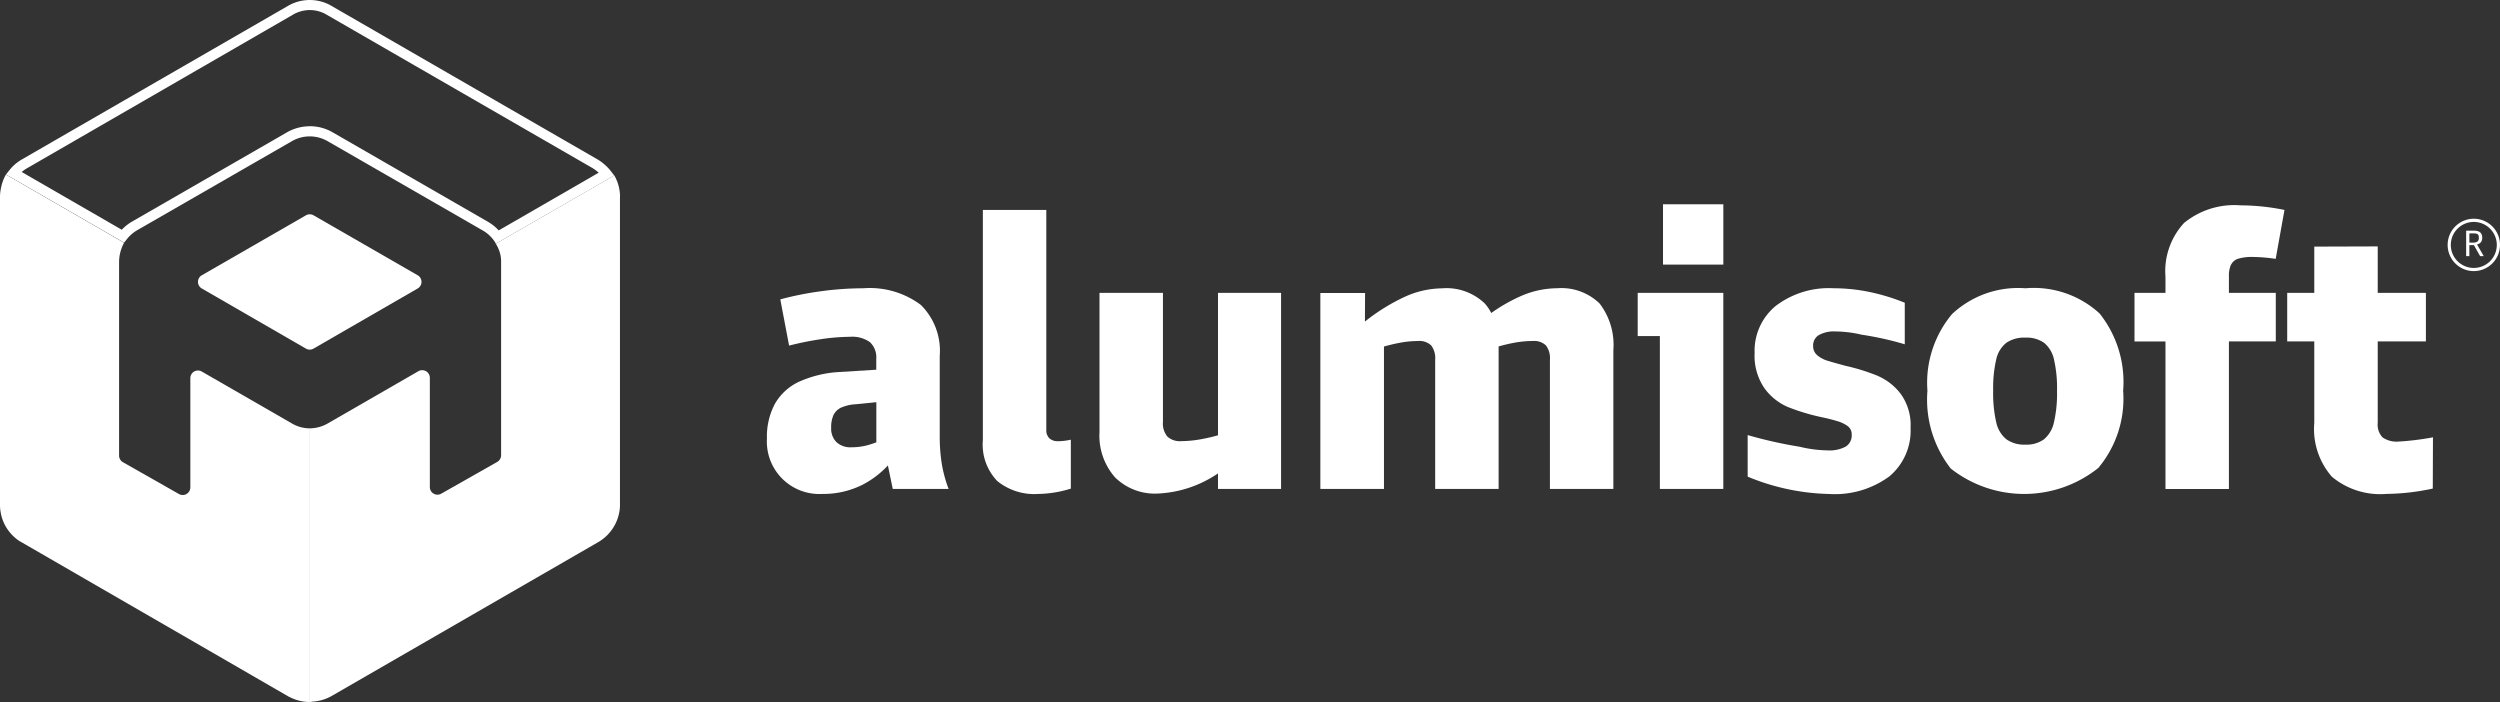 <svg id="alumisoft_branco" xmlns="http://www.w3.org/2000/svg" xmlns:xlink="http://www.w3.org/1999/xlink" width="147.724" height="41.482" viewBox="0 0 147.724 41.482">
  <rect x="0" y="0" width="147.724" height="41.482" fill="#333333" stroke="none"/>
  <defs>
    <clipPath id="clip-path">
      <rect id="Retângulo_304" data-name="Retângulo 304" width="147.724" height="41.482" fill="none"/>
    </clipPath>
  </defs>
  <g id="Grupo_240" data-name="Grupo 240" clip-path="url(#clip-path)">
    <path id="Caminho_278" data-name="Caminho 278" d="M184.949,74.418V69.675a3.807,3.807,0,0,0-1.118-3.015,5.035,5.035,0,0,0-3.4-.982,18.649,18.649,0,0,0-2.451.169,19.121,19.121,0,0,0-2.451.486l.519,2.733a18.179,18.179,0,0,1,1.909-.384,11.9,11.9,0,0,1,1.683-.136,1.816,1.816,0,0,1,1.186.316,1.233,1.233,0,0,1,.373.994v.634l-2.146.134a6.708,6.708,0,0,0-2.417.576,3.192,3.192,0,0,0-1.423,1.3,4.106,4.106,0,0,0-.474,2.055,3.1,3.1,0,0,0,3.275,3.275,5.142,5.142,0,0,0,2.372-.542,5.494,5.494,0,0,0,1.5-1.139l.288,1.387h3.3a7.81,7.81,0,0,1-.4-1.468,10.048,10.048,0,0,1-.124-1.649m-5.218.655a1.217,1.217,0,0,1-.881-.3,1.121,1.121,0,0,1-.316-.847,1.769,1.769,0,0,1,.136-.757.949.949,0,0,1,.452-.44,2.453,2.453,0,0,1,.881-.2l1.2-.12V74.78a5.386,5.386,0,0,1-.553.18,3.66,3.66,0,0,1-.915.113" transform="translate(-129.421 -48.644)" fill="#fff"/>
    <path id="Caminho_279" data-name="Caminho 279" d="M228.372,61.488a.7.7,0,0,1-.5-.169.664.664,0,0,1-.181-.508V47.823h-3.749v13.6a3.11,3.11,0,0,0,.847,2.417,3.459,3.459,0,0,0,2.406.768,6.785,6.785,0,0,0,1.945-.316l0-2.891a3.551,3.551,0,0,1-.768.09" transform="translate(-165.865 -35.42)" fill="#fff"/>
    <path id="Caminho_280" data-name="Caminho 280" d="M257.509,75.14c-.32.09-.636.164-.949.221a6.815,6.815,0,0,1-1.22.124,1.1,1.1,0,0,1-.824-.271,1.206,1.206,0,0,1-.26-.858V66.722h-3.749v8.222a3.723,3.723,0,0,0,.915,2.677,3.342,3.342,0,0,0,2.541.96,6.854,6.854,0,0,0,3.546-1.19v.919h3.727V66.722h-3.727Z" transform="translate(-185.538 -49.418)" fill="#fff"/>
    <path id="Caminho_281" data-name="Caminho 281" d="M314.8,65.677a5.419,5.419,0,0,0-2.112.463,9.984,9.984,0,0,0-1.749,1,2.592,2.592,0,0,0-.385-.566,3.264,3.264,0,0,0-2.53-.892,5.418,5.418,0,0,0-2.112.463,11.537,11.537,0,0,0-2.437,1.5l.009-1.689h-2.643V77.535H304.6V69.12c.317-.089.615-.16.892-.213a6.053,6.053,0,0,1,1.118-.113,1.014,1.014,0,0,1,.779.26,1.239,1.239,0,0,1,.237.847v7.634h3.749V69.268c0-.053,0-.1,0-.154.31-.086.6-.156.874-.208a6.165,6.165,0,0,1,1.141-.113,1.013,1.013,0,0,1,.779.26,1.239,1.239,0,0,1,.237.847v7.634h3.749v-8.2a4.018,4.018,0,0,0-.813-2.756,3.241,3.241,0,0,0-2.53-.9" transform="translate(-222.822 -48.644)" fill="#fff"/>
    <path id="Caminho_282" data-name="Caminho 282" d="M373.13,69.275l1.31,0V78.31h3.749V66.722H373.13Z" transform="translate(-276.359 -49.418)" fill="#fff"/>
    <path id="Caminho_283" data-name="Caminho 283" d="M405.9,70.861a11.98,11.98,0,0,0-1.92-.6q-.588-.158-1.005-.282a1.776,1.776,0,0,1-.666-.339.7.7,0,0,1-.248-.553.712.712,0,0,1,.339-.644,1.823,1.823,0,0,1,.971-.214,7.007,7.007,0,0,1,1.558.192,18.486,18.486,0,0,1,2.547.567V66.533a12.069,12.069,0,0,0-2.106-.641,10.52,10.52,0,0,0-2.112-.215,5.165,5.165,0,0,0-3.4,1.039,3.424,3.424,0,0,0-1.254,2.778,3.378,3.378,0,0,0,.587,2.1,3.337,3.337,0,0,0,1.378,1.1,12.5,12.5,0,0,0,1.988.6q.542.113.937.237a1.909,1.909,0,0,1,.621.3.6.6,0,0,1,.226.5.774.774,0,0,1-.35.7,2.015,2.015,0,0,1-1.073.226,7.389,7.389,0,0,1-1.649-.214,26.175,26.175,0,0,1-3.076-.69v2.456a13.255,13.255,0,0,0,4.815,1.024,5.429,5.429,0,0,0,3.557-1.039,3.523,3.523,0,0,0,1.254-2.868,3.156,3.156,0,0,0-.576-2,3.4,3.4,0,0,0-1.344-1.062" transform="translate(-294.924 -48.644)" fill="#fff"/>
    <path id="Caminho_284" data-name="Caminho 284" d="M444.926,65.677A5.712,5.712,0,0,0,440.6,67.2a6.322,6.322,0,0,0-1.457,4.529,6.616,6.616,0,0,0,1.378,4.6,7.015,7.015,0,0,0,8.719-.034,6.368,6.368,0,0,0,1.468-4.562,6.5,6.5,0,0,0-1.389-4.563,5.751,5.751,0,0,0-4.393-1.491m1.694,7.917a1.808,1.808,0,0,1-.587,1.005,1.759,1.759,0,0,1-1.107.316,1.807,1.807,0,0,1-1.118-.316,1.771,1.771,0,0,1-.6-1.005,7.631,7.631,0,0,1-.18-1.863,7.494,7.494,0,0,1,.18-1.852,1.707,1.707,0,0,1,.6-.982,1.856,1.856,0,0,1,1.118-.305,1.806,1.806,0,0,1,1.107.305,1.741,1.741,0,0,1,.587.982,7.505,7.505,0,0,1,.181,1.852,7.643,7.643,0,0,1-.181,1.863" transform="translate(-325.252 -48.644)" fill="#fff"/>
    <path id="Caminho_285" data-name="Caminho 285" d="M492.055,50.279a.7.7,0,0,1,.429-.35,2.885,2.885,0,0,1,.87-.1,10.092,10.092,0,0,1,1.333.113l.519-2.891a13.243,13.243,0,0,0-2.6-.271,4.689,4.689,0,0,0-3.332,1.039,4.2,4.2,0,0,0-1.1,3.185v.949h-1.83v2.869h1.83v8.719h3.749V54.819h2.77V51.95h-2.77V51a1.662,1.662,0,0,1,.124-.723" transform="translate(-360.217 -34.646)" fill="#fff"/>
    <path id="Caminho_286" data-name="Caminho 286" d="M527.69,67.67a1.452,1.452,0,0,1-.96-.248,1.1,1.1,0,0,1-.282-.858V61.752h2.846V58.884h-2.846V56.139l-3.749.012v2.733h-1.6v2.868h1.6v4.811a4.289,4.289,0,0,0,1.039,3.185,4.468,4.468,0,0,0,3.23,1.016,13.484,13.484,0,0,0,2.733-.316l.011-3.028a16.117,16.117,0,0,1-2.021.25" transform="translate(-385.949 -41.579)" fill="#fff"/>
    <rect id="Retângulo_303" data-name="Retângulo 303" width="3.564" height="3.564" transform="translate(98.267 12.071)" fill="#fff"/>
    <path id="Caminho_287" data-name="Caminho 287" d="M562.714,54.058h.216l-.4-.691a.731.731,0,0,0,.112-.036.354.354,0,0,0,.143-.134.432.432,0,0,0,.053-.225.462.462,0,0,0-.054-.238.33.33,0,0,0-.163-.137.744.744,0,0,0-.274-.044h-.458v1.506h.189v-.651h.271Zm-.634-.8v-.545h.229a.687.687,0,0,1,.2.022.155.155,0,0,1,.1.078.374.374,0,0,1,.028.162.267.267,0,0,1-.078.219.439.439,0,0,1-.271.064Z" transform="translate(-416.165 -38.923)" fill="#fff"/>
    <path id="Caminho_288" data-name="Caminho 288" d="M559.213,52.933a1.547,1.547,0,1,1,1.547-1.547,1.548,1.548,0,0,1-1.547,1.547m0-2.905a1.359,1.359,0,1,0,1.358,1.358,1.36,1.36,0,0,0-1.358-1.358" transform="translate(-413.036 -36.914)" fill="#fff"/>
    <path id="Caminho_289" data-name="Caminho 289" d="M45.328,53.211l6.154,3.553a.449.449,0,0,0,.45,0l6.154-3.553a.45.45,0,0,0,0-.78l-6.153-3.543a.455.455,0,0,0-.45,0l-6.154,3.543a.45.45,0,0,0,0,.78" transform="translate(-33.405 -36.165)" fill="#fff"/>
    <path id="Caminho_290" data-name="Caminho 290" d="M30.312,14.4l-.078-.134a2.1,2.1,0,0,0-.7-.649L20.365,8.339a2.11,2.11,0,0,0-2.1,0L9.123,13.6a2.161,2.161,0,0,0-.619.537l-.16.2-6.98-4.028.218-.271a2.539,2.539,0,0,1,.72-.616L18.031.346A2.561,2.561,0,0,1,20.5.291L36.336,9.429a2.876,2.876,0,0,1,.76.669l.209.27Zm-11-6.943a2.7,2.7,0,0,1,1.351.36L29.835,13.1a2.677,2.677,0,0,1,.644.515l5.908-3.411a2.606,2.606,0,0,0-.36-.27L20.218.814a1.962,1.962,0,0,0-1.889.049L2.6,9.946a1.954,1.954,0,0,0-.307.217l5.913,3.412a2.7,2.7,0,0,1,.62-.489l9.137-5.264a2.691,2.691,0,0,1,1.348-.36" transform="translate(-1.011 0)" fill="#fff"/>
    <path id="Caminho_291" data-name="Caminho 291" d="M18.314,54.761V70.931a2.634,2.634,0,0,1-.749-.11,2.668,2.668,0,0,1-.428-.172l-.01,0c-.036-.019-.073-.038-.109-.059L1.289,61.5l-.077-.047L1.2,61.452l-.006,0a2.592,2.592,0,0,1-.881-.939c-.023-.041-.045-.084-.065-.127A2.507,2.507,0,0,1,.036,59.7c-.01-.048-.016-.1-.022-.144A2.474,2.474,0,0,1,0,59.271V41.108a2.483,2.483,0,0,1,.014-.282c.011-.089.024-.177.044-.263a2.649,2.649,0,0,1,.266-.754A.079.079,0,0,0,.331,39.8l.022-.036L7.335,43.8c-.011.015-.02.031-.03.047l0,0a2.386,2.386,0,0,0-.268,1.073V56.37a.452.452,0,0,0,.227.392l3.309,1.879a.451.451,0,0,0,.674-.392V51.794a.45.45,0,0,1,.674-.391l5.327,3.068a2.094,2.094,0,0,0,1.067.29" transform="translate(0 -29.45)" fill="#fff"/>
    <path id="Caminho_292" data-name="Caminho 292" d="M88.935,41.236V59.4c0,.037,0,.072,0,.108a2.538,2.538,0,0,1-.11.64,2.43,2.43,0,0,1-.111.3,2.534,2.534,0,0,1-.237.419,2.574,2.574,0,0,1-.828.764L71.915,70.712a2.552,2.552,0,0,1-1.116.339c-.055,0-.129.026-.184.026V54.907a2.183,2.183,0,0,0,1.1-.317l5.31-3.06a.452.452,0,0,1,.676.391v6.455a.451.451,0,0,0,.673.392l3.309-1.878a.451.451,0,0,0,.229-.392V45.05a2.278,2.278,0,0,0-.019-.286A2.066,2.066,0,0,0,81.6,44l.027-.021L88.6,39.96a2.545,2.545,0,0,1,.116.228c.026.061.053.123.075.185a2.61,2.61,0,0,1,.147.755c0,.036,0,.071,0,.107" transform="translate(-52.302 -29.596)" fill="#fff"/>
  </g>
</svg>
